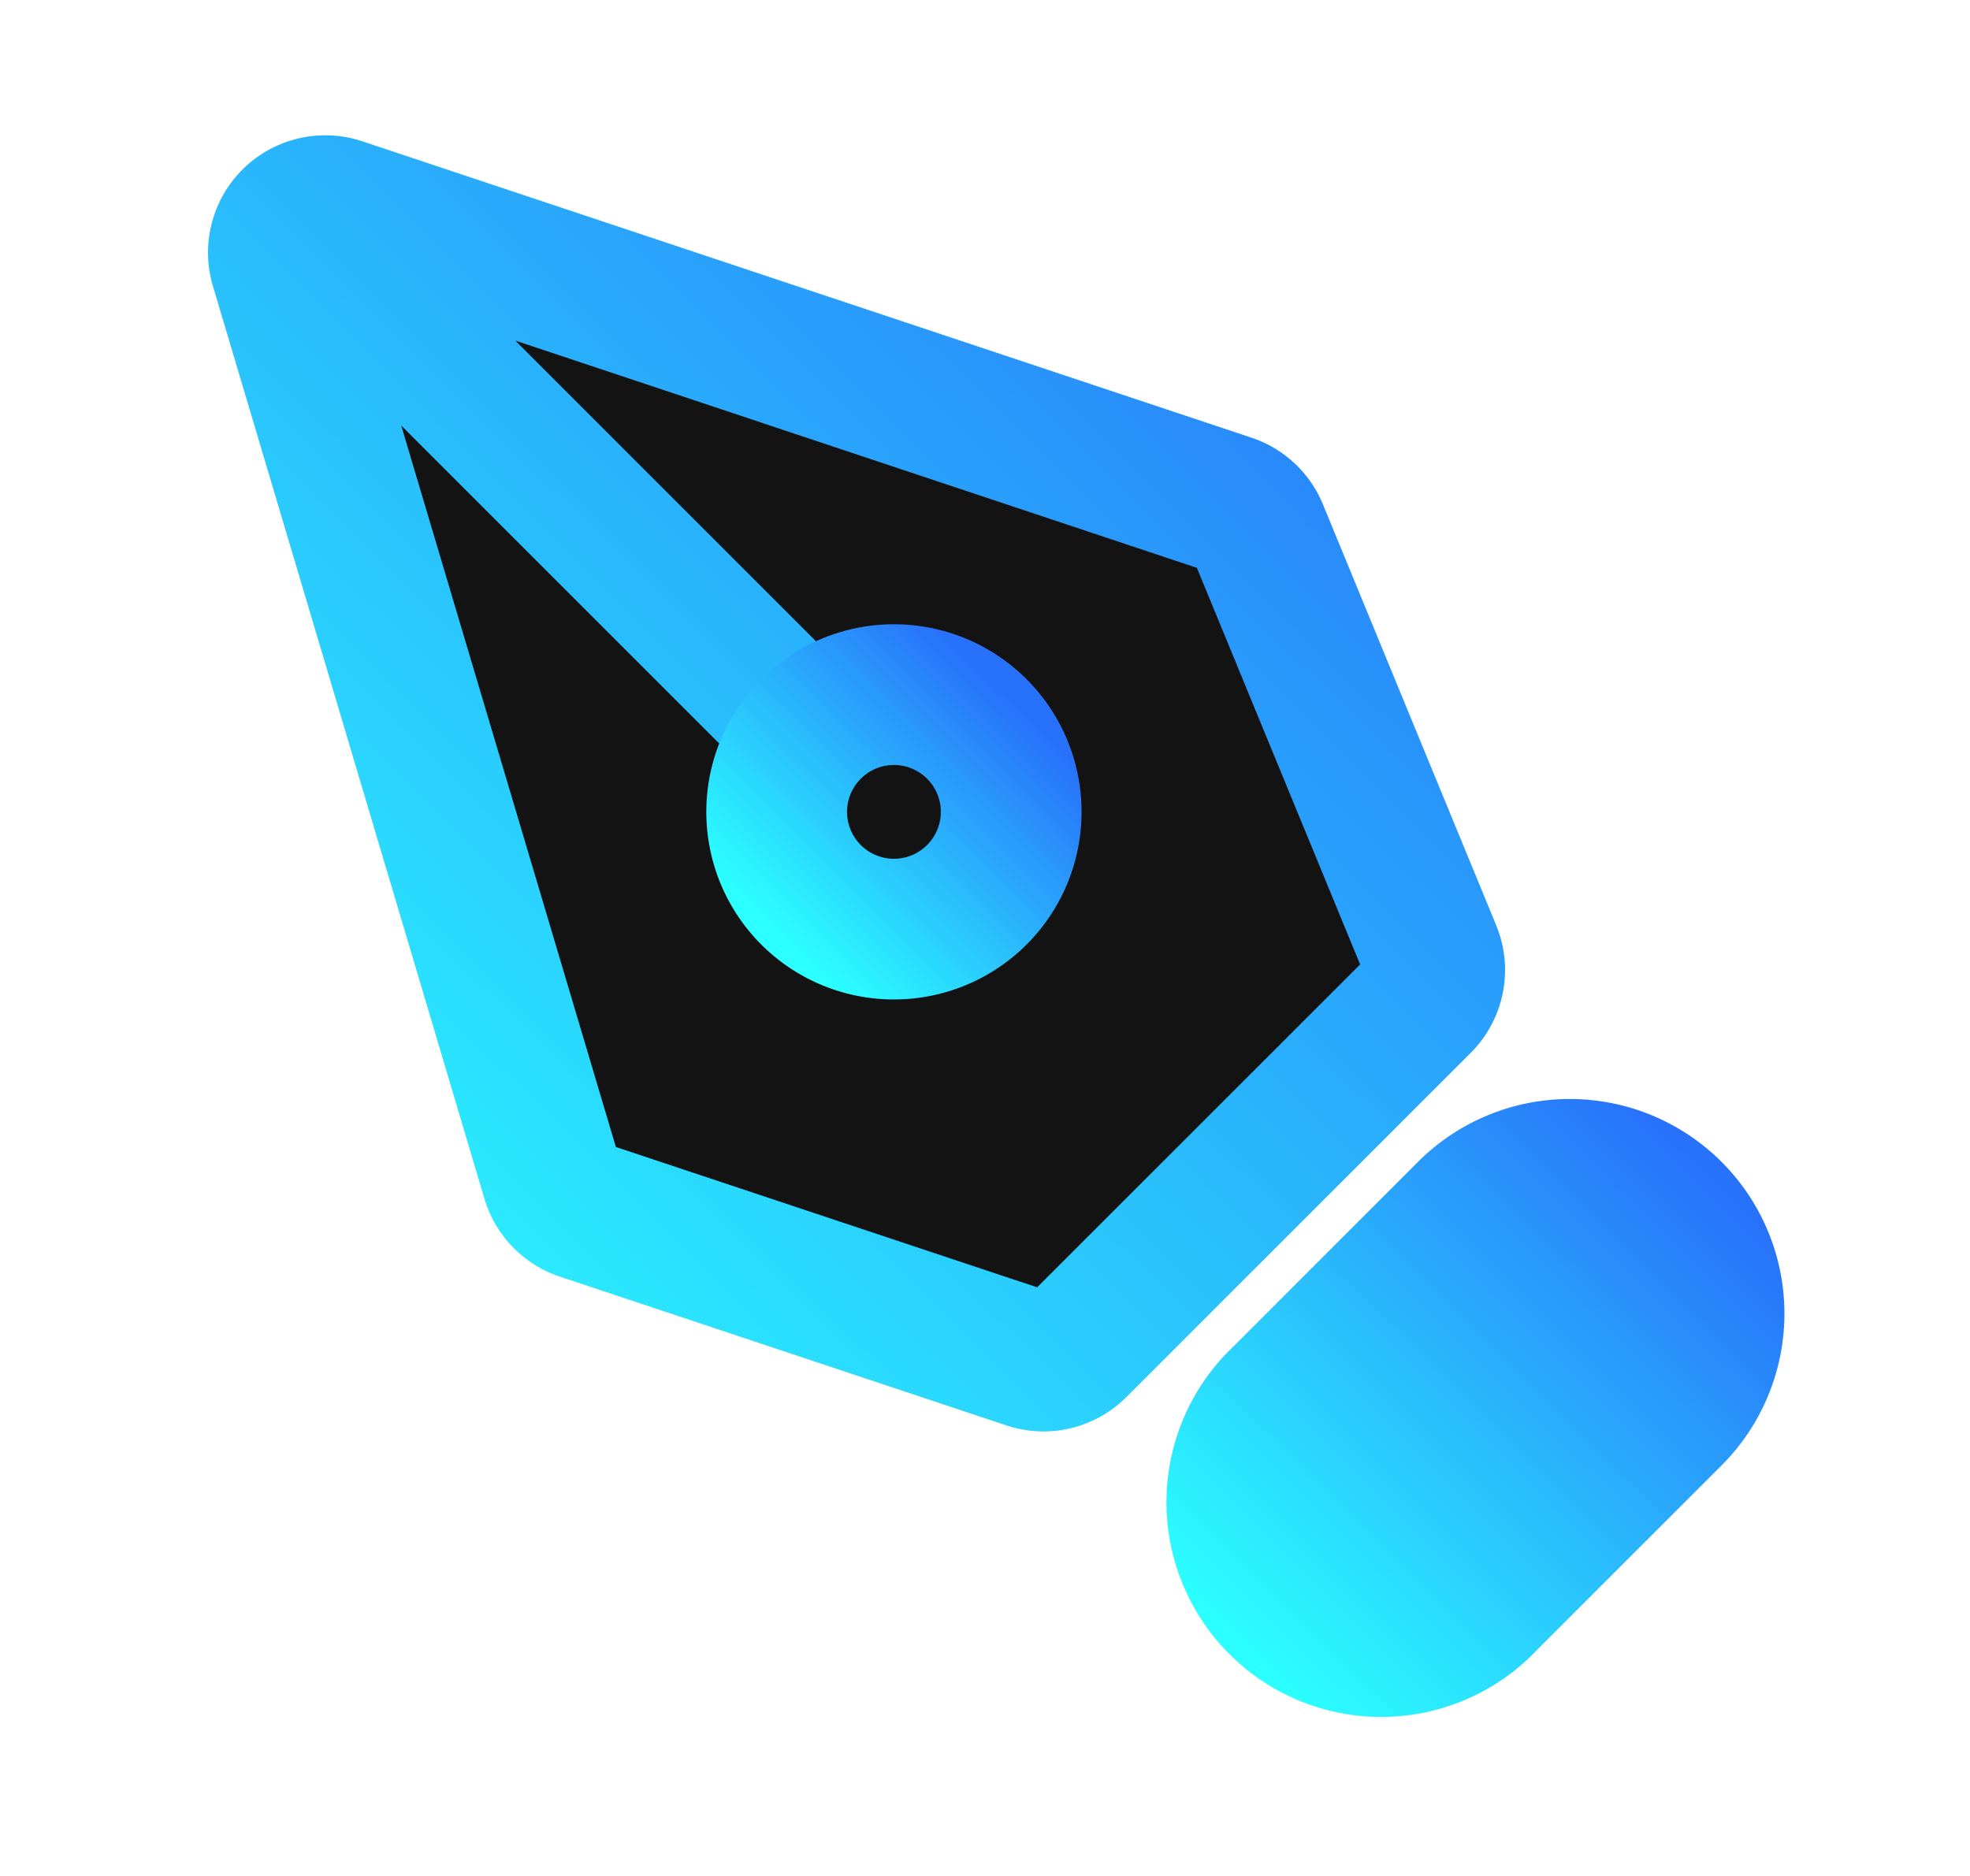 <svg xmlns="http://www.w3.org/2000/svg" width="21" height="20" fill="none"><path fill="#131313" d="m10.966 14.485-4.763-1.587a.5.5 0 0 1-.32-.332L2.988 2.834a.5.5 0 0 1 .637-.616l9.479 3.16a.5.5 0 0 1 .304.283l1.848 4.49a.5.5 0 0 1-.108.543l-3.671 3.67a.5.5 0 0 1-.512.121zM3.305 2.504l5.303 5.303-5.303-5.303z"/><path stroke="url(#a)" stroke-linecap="round" stroke-linejoin="round" stroke-width="1.5" d="m3.305 2.504 5.303 5.303m2.358 6.678-4.763-1.587a.5.5 0 0 1-.32-.332L2.988 2.834a.5.5 0 0 1 .637-.616l9.479 3.16a.5.5 0 0 1 .304.283l1.848 4.49a.5.5 0 0 1-.108.543l-3.671 3.67a.5.5 0 0 1-.512.121z"/><path fill="url(#b)" stroke="url(#c)" stroke-linecap="round" stroke-linejoin="round" stroke-width="1.5" d="m17.821 15.093-1.97 1.97a1.539 1.539 0 1 1-2.175-2.175l1.97-1.971a1.538 1.538 0 0 1 2.175 2.176z"/><path stroke="url(#d)" stroke-linecap="round" stroke-linejoin="round" stroke-width="1.5" d="M10.376 9.575A1.25 1.25 0 1 0 8.64 7.777a1.25 1.25 0 0 0 1.736 1.798z"/><defs><linearGradient id="a" x1="15.295" x2="3.029" y1="2.192" y2="14.572" gradientUnits="userSpaceOnUse"><stop stop-color="#2871FA"/><stop offset="1" stop-color="#2BFFFF"/></linearGradient><linearGradient id="b" x1="18.248" x2="13.222" y1="12.49" y2="17.558" gradientUnits="userSpaceOnUse"><stop stop-color="#2871FA"/><stop offset="1" stop-color="#2BFFFF"/></linearGradient><linearGradient id="c" x1="18.248" x2="13.222" y1="12.49" y2="17.558" gradientUnits="userSpaceOnUse"><stop stop-color="#2871FA"/><stop offset="1" stop-color="#2BFFFF"/></linearGradient><linearGradient id="d" x1="10.758" x2="8.269" y1="7.425" y2="9.936" gradientUnits="userSpaceOnUse"><stop stop-color="#2871FA"/><stop offset="1" stop-color="#2BFFFF"/></linearGradient></defs></svg>